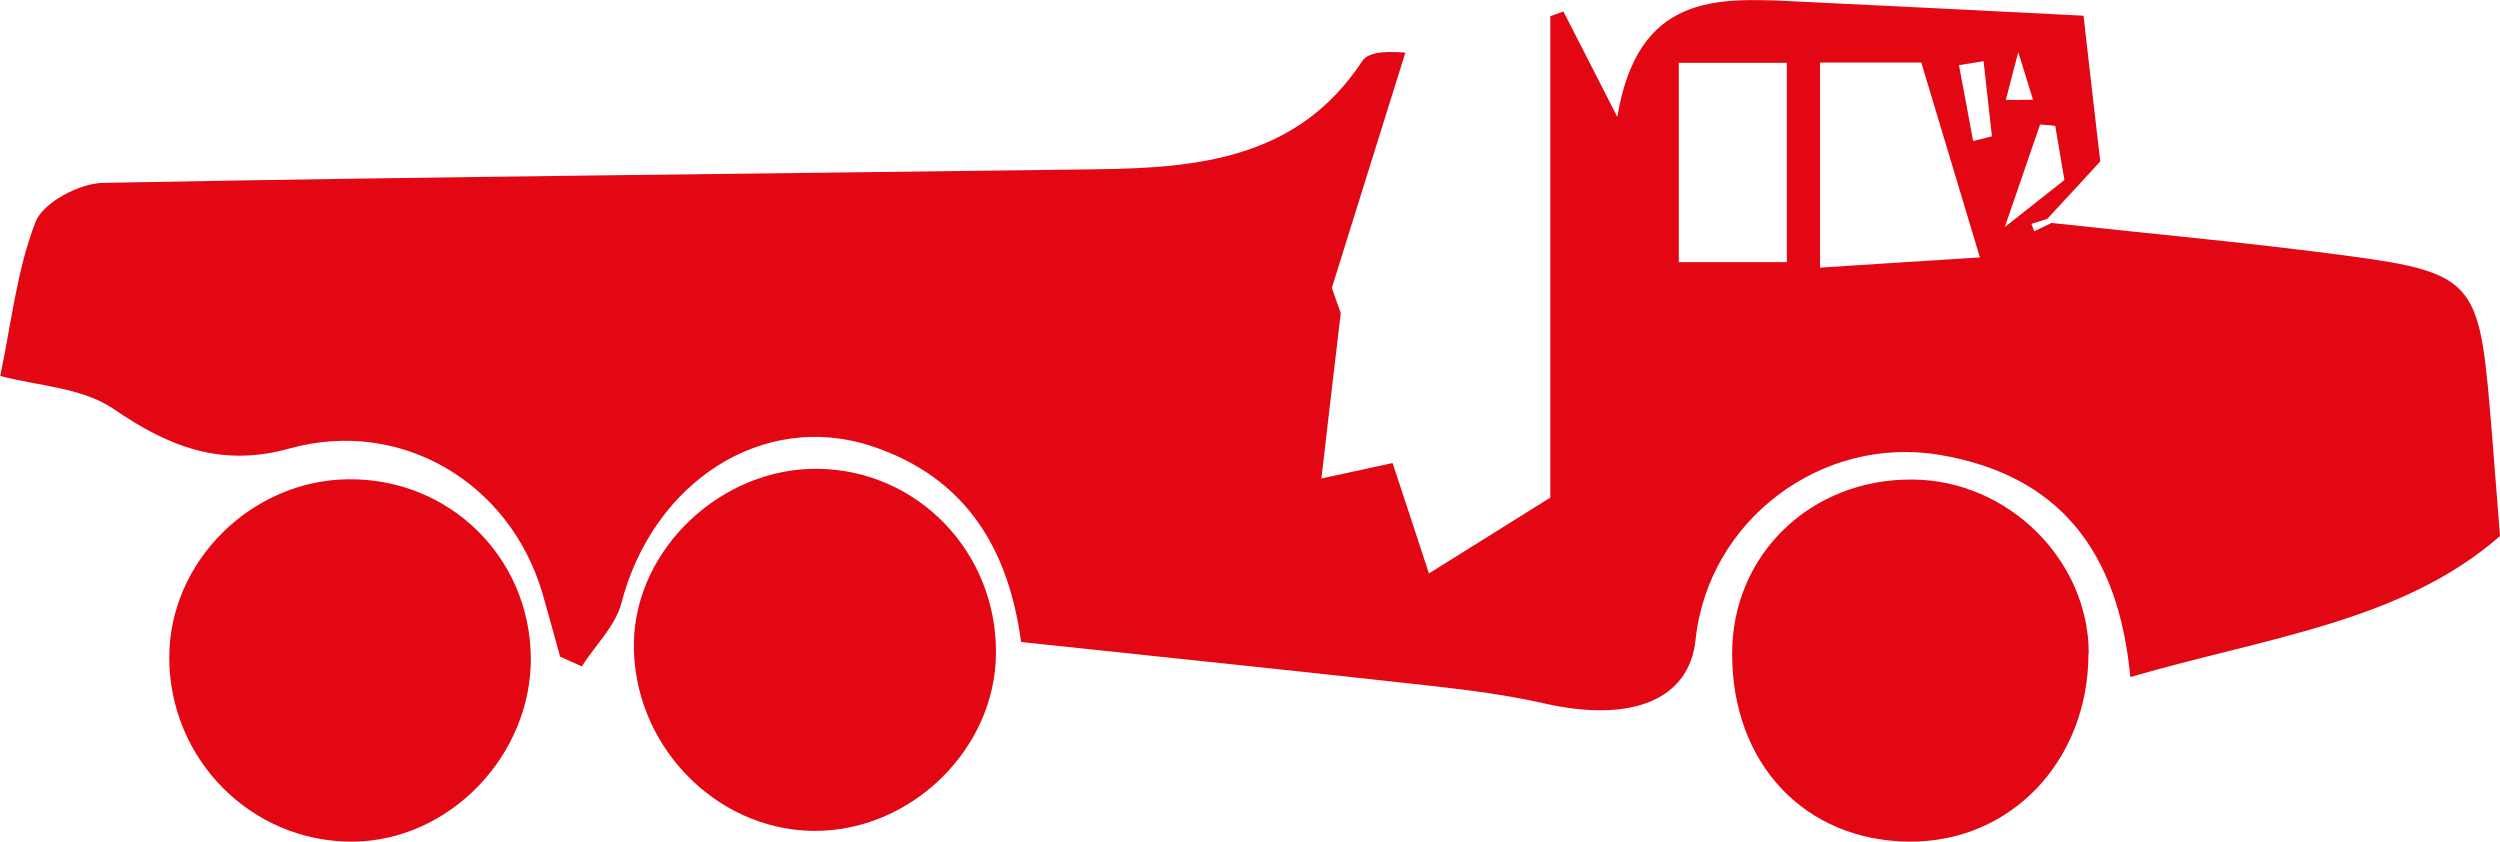 <?xml version="1.0" encoding="UTF-8"?><svg id="Layer_1" xmlns="http://www.w3.org/2000/svg" viewBox="0 0 95.56 32.17"><path d="M78.4,8.52c3.81,.42,7.63,.76,11.42,1.27,4.63,.62,4.94,1.03,5.34,5.7,.13,1.46,.23,2.93,.4,5-3.76,3.29-8.97,3.88-14.13,5.39-.45-4.79-2.7-7.71-7.27-8.49-4.54-.77-8.87,2.5-9.35,7.07-.24,2.29-2.44,3.18-5.77,2.43-1.41-.32-2.86-.51-4.3-.67-5.18-.58-10.37-1.11-15.71-1.68-.47-3.52-2.08-6.29-5.72-7.49-4.13-1.36-8.35,1.35-9.56,6.01-.23,.87-1,1.61-1.51,2.41-.28-.12-.55-.25-.83-.37-.23-.82-.45-1.65-.69-2.47-1.26-4.21-5.42-6.66-9.64-5.49-2.61,.73-4.61-.05-6.74-1.51-1.2-.82-2.91-.88-4.33-1.26,.43-2.05,.64-4.07,1.35-5.89,.29-.74,1.68-1.48,2.59-1.49,12.66-.24,25.33-.35,37.99-.52,3.9-.05,7.68-.42,10.12-4.12,.19-.29,.63-.42,1.66-.34-.89,2.83-1.77,5.67-2.81,8.99,.03,.1,.25,.72,.34,.97-.27,2.26-.49,4.16-.74,6.32,.97-.21,1.53-.33,2.72-.59,.47,1.41,.95,2.88,1.39,4.22,1.59-.99,3.34-2.09,4.64-2.9V.62c.17-.06,.33-.12,.5-.18,.55,1.08,1.11,2.16,2.06,4.03C62.6-.22,65.57-.09,68.54,.05c3.58,.17,7.16,.35,11.1,.55,.24,2.08,.45,3.96,.64,5.57-.85,.93-1.44,1.56-2.02,2.19-.2,.07-.41,.13-.61,.2,.04,.09,.07,.19,.11,.28,.21-.1,.43-.21,.64-.31Zm-1.26-6.56l-.11-.05,.13,.03c-.16,.63-.33,1.25-.49,1.88,.35,0,.69,0,1.04-.01-.19-.61-.38-1.23-.57-1.84Zm-1.46,7.88c-.89-2.95-1.58-5.26-2.24-7.45h-3.87v7.84c2.05-.13,3.82-.25,6.11-.39Zm-7.38,.18V2.4h-4.13v7.62h4.13Zm10.26-5.21c-.19-.02-.39-.04-.58-.05-.36,1.04-.72,2.09-1.35,3.92,1.21-.96,1.75-1.38,2.28-1.8-.14-.82-.24-1.44-.35-2.07Zm-3.13,.58c.24-.06,.48-.12,.71-.18-.11-.96-.21-1.91-.32-2.87-.31,.05-.63,.1-.94,.15,.18,.96,.36,1.93,.54,2.89Z" style="fill:#e30613;"/><path d="M31.09,31.76c-3.79-.04-6.93-3.35-6.86-7.21,.07-3.59,3.36-6.68,7.04-6.63,3.8,.05,6.82,3.17,6.8,7.03-.01,3.69-3.26,6.85-6.99,6.81Z" style="fill:#e30613;"/><path d="M13.47,32.17c-3.86,.02-7-3.14-7-7.04,0-3.66,3.13-6.77,6.84-6.81,3.87-.04,6.95,2.98,6.98,6.83,.02,3.75-3.13,7-6.81,7.02Z" style="fill:#e30613;"/><path d="M79.83,24.97c0,4.11-2.96,7.22-6.83,7.2-4.01-.02-6.8-2.98-6.79-7.19,0-3.78,3-6.68,6.89-6.65,3.65,.02,6.74,3.07,6.74,6.65Z" style="fill:#e30613;"/></svg>